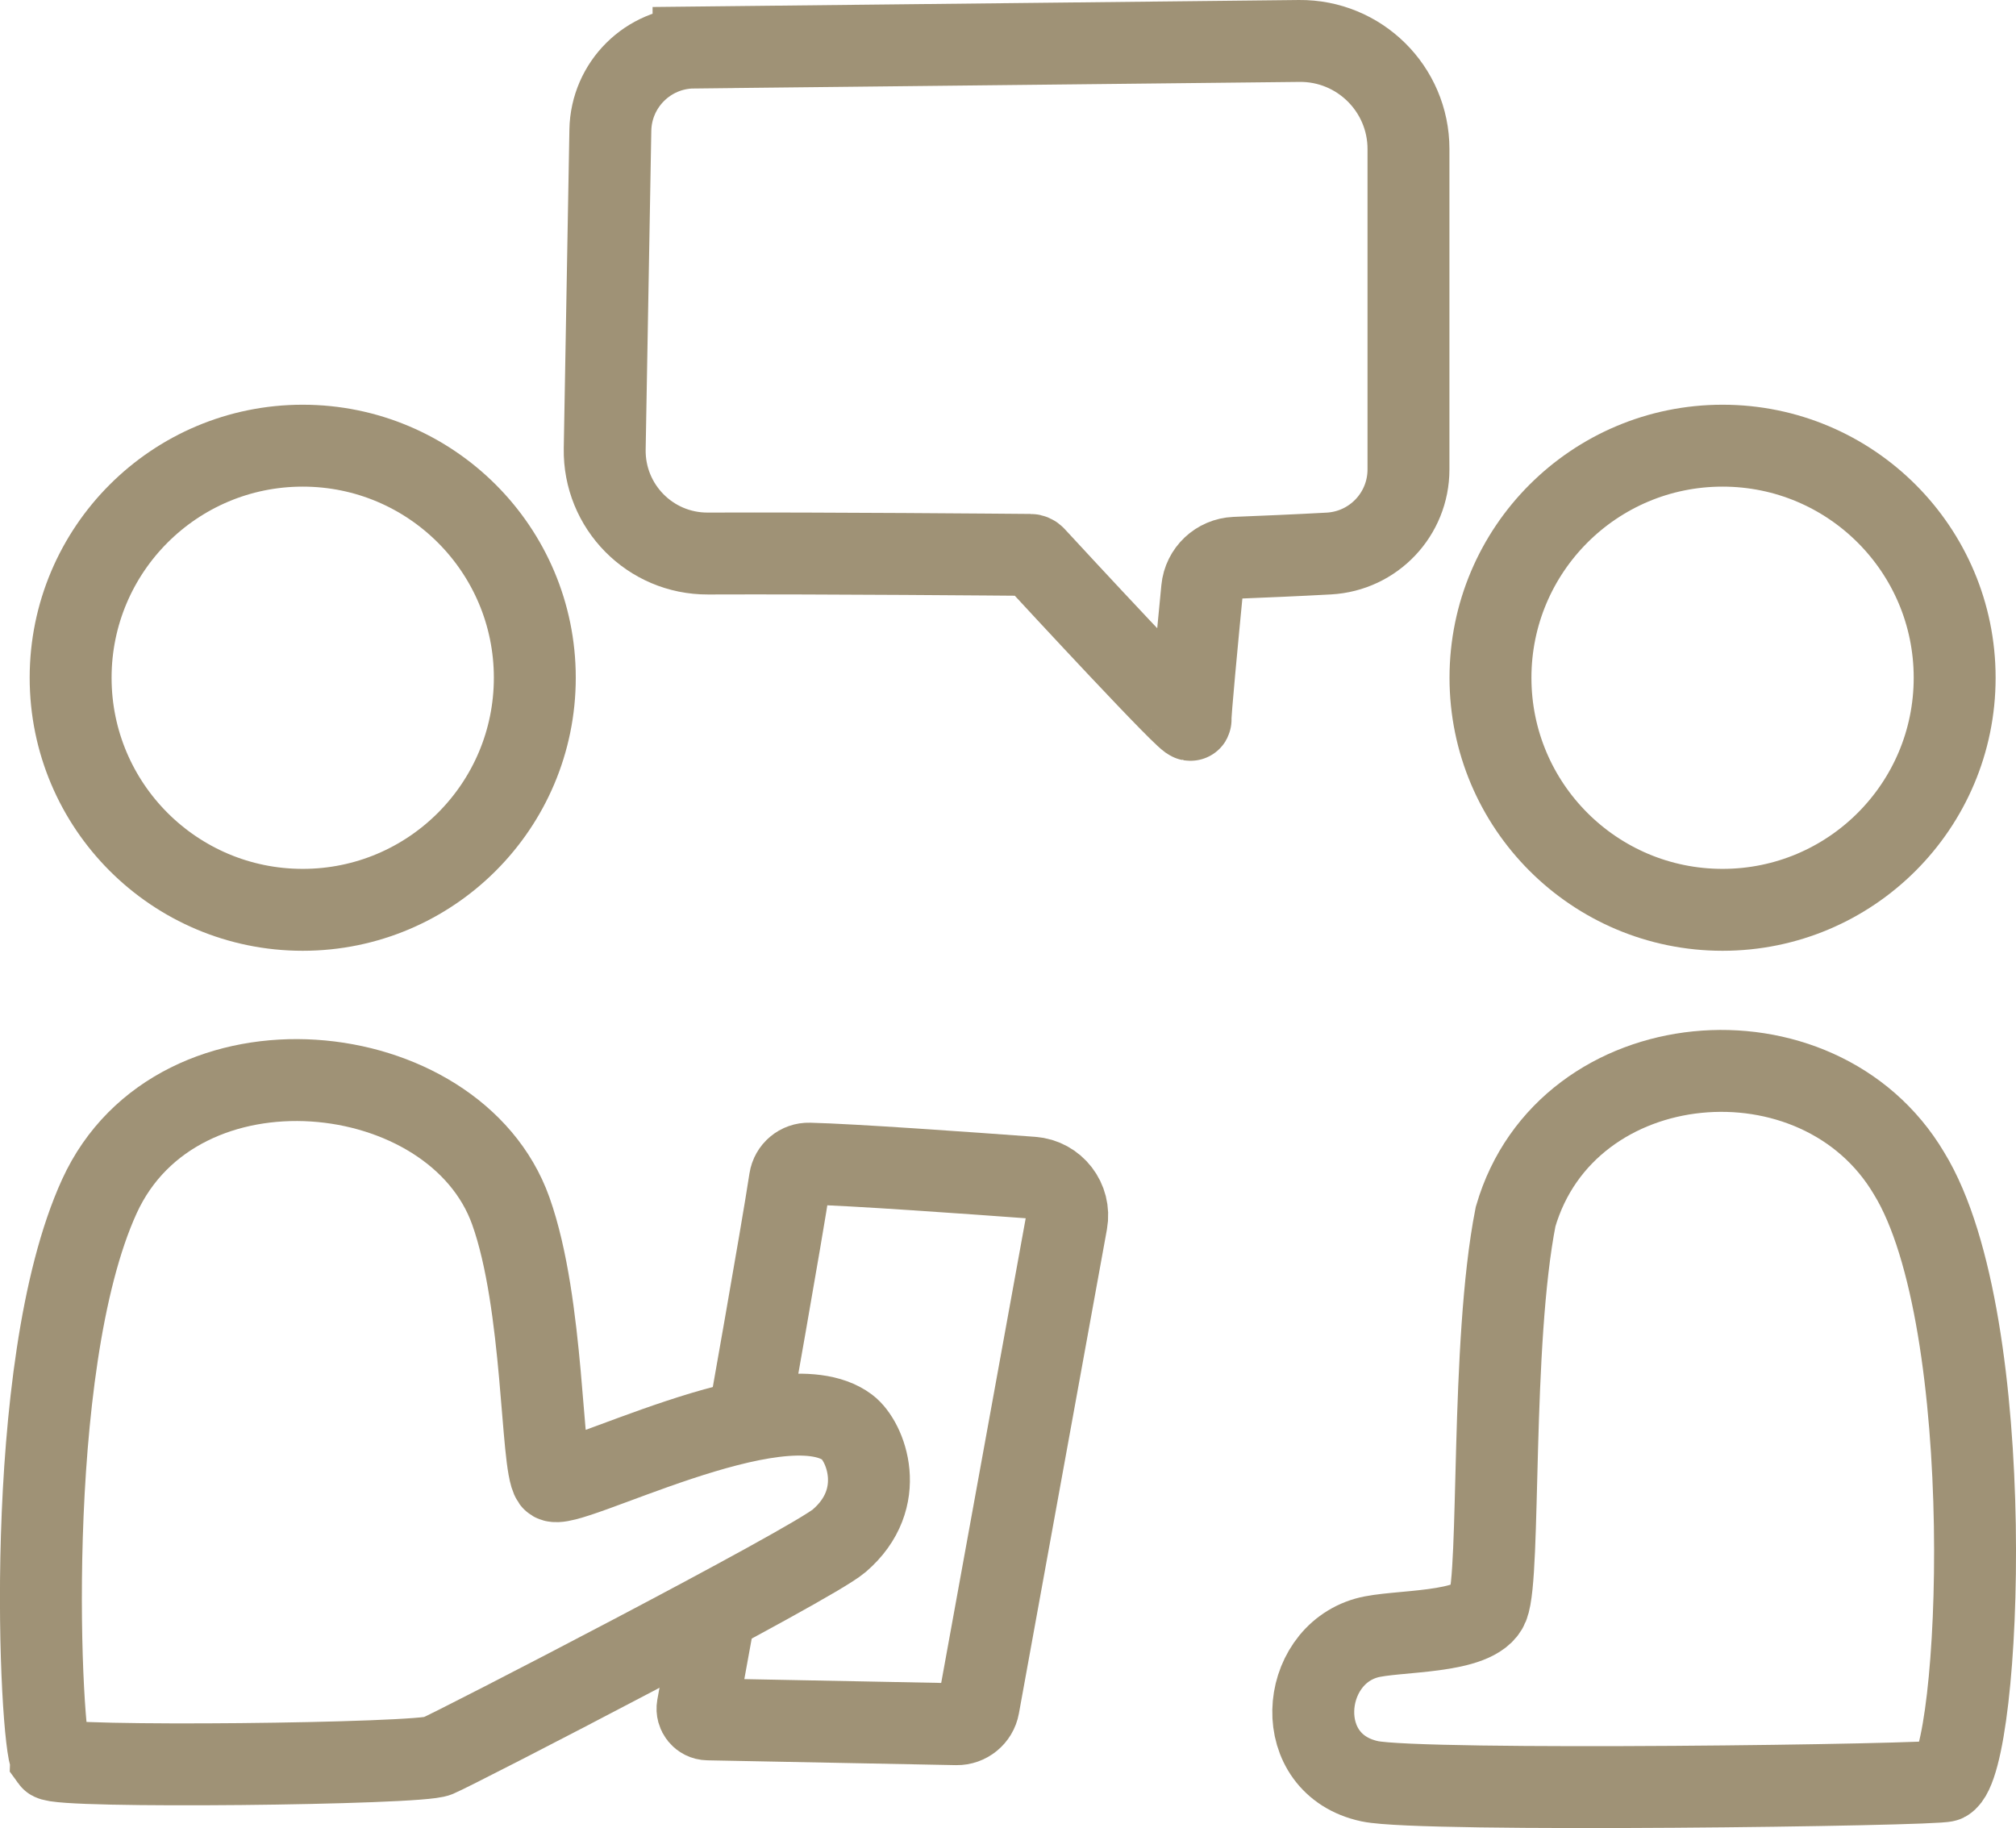 <?xml version="1.0" encoding="UTF-8"?>
<svg id="_レイヤー_2" data-name="レイヤー 2" xmlns="http://www.w3.org/2000/svg" viewBox="0 0 221.5 200.86">
  <defs>
    <style>
      .cls-1 {
        fill: none;
        stroke: #9f9276;
        stroke-miterlimit: 10;
        stroke-width: 9px;
      }
    </style>
  </defs>
  <g id="_レイヤー_1-2" data-name="レイヤー 1">
    <g>
      <circle class="cls-1" cx="33.26" cy="74.47" r="25.5"/>
      <circle class="cls-1" cx="189.26" cy="74.47" r="25.5"/>
      <path class="cls-1" d="M5.62,193.29c-1.18-1.68-3.31-43,5.3-61.84s39.06-15.6,45.2,1.6c3.68,10.31,3.32,27.82,4.61,29.58,1.11,1.51,24.98-11.32,32.36-5.81,1.99,1.48,4.57,7.8-.89,12.48-3.09,2.65-42.23,22.86-44.13,23.64-1.77.91-41.75,1.35-42.45.36Z"/>
      <path class="cls-1" d="M82.07,157.01s3.79-21.26,4.72-27.38c.16-1.04,1.06-1.8,2.12-1.77,4.72.11,17.55,1.03,24.5,1.54,2.46.18,4.22,2.46,3.78,4.89l-9.67,53.18c-.21,1.16-1.24,2-2.42,1.98l-27.32-.53c-.72-.01-1.25-.67-1.13-1.37l1.9-10.44"/>
      <path class="cls-1" d="M163.48,176.46c1.4-3.47.28-28.79,3.04-42.78,5.57-19.17,33.25-21.59,43.23-4.75,10.02,16.32,7.92,64.53,4,66.75-.84.47-57.58,1.25-63.25.04-8.68-1.85-7.76-13.64-.36-15.74,3.15-.9,12.07-.37,13.34-3.52Z"/>
      <path class="cls-1" d="M76.2,5.22l66.54-.72c6.61-.07,12.01,5.27,12.01,11.87v35.21c0,4.92-3.84,8.97-8.75,9.24-3.44.19-7.51.36-10.29.47-1.9.08-3.45,1.54-3.63,3.43-.49,5.04-1.35,14.08-1.27,14.34.27.96-15.24-15.82-17.14-17.88-.12-.13-.29-.21-.47-.21-2.58-.02-22.5-.2-35.42-.15-6.34.03-11.45-5.16-11.34-11.5l.62-35.02c.09-5,4.14-9.03,9.14-9.08Z"/>
    </g>
  </g>
</svg>